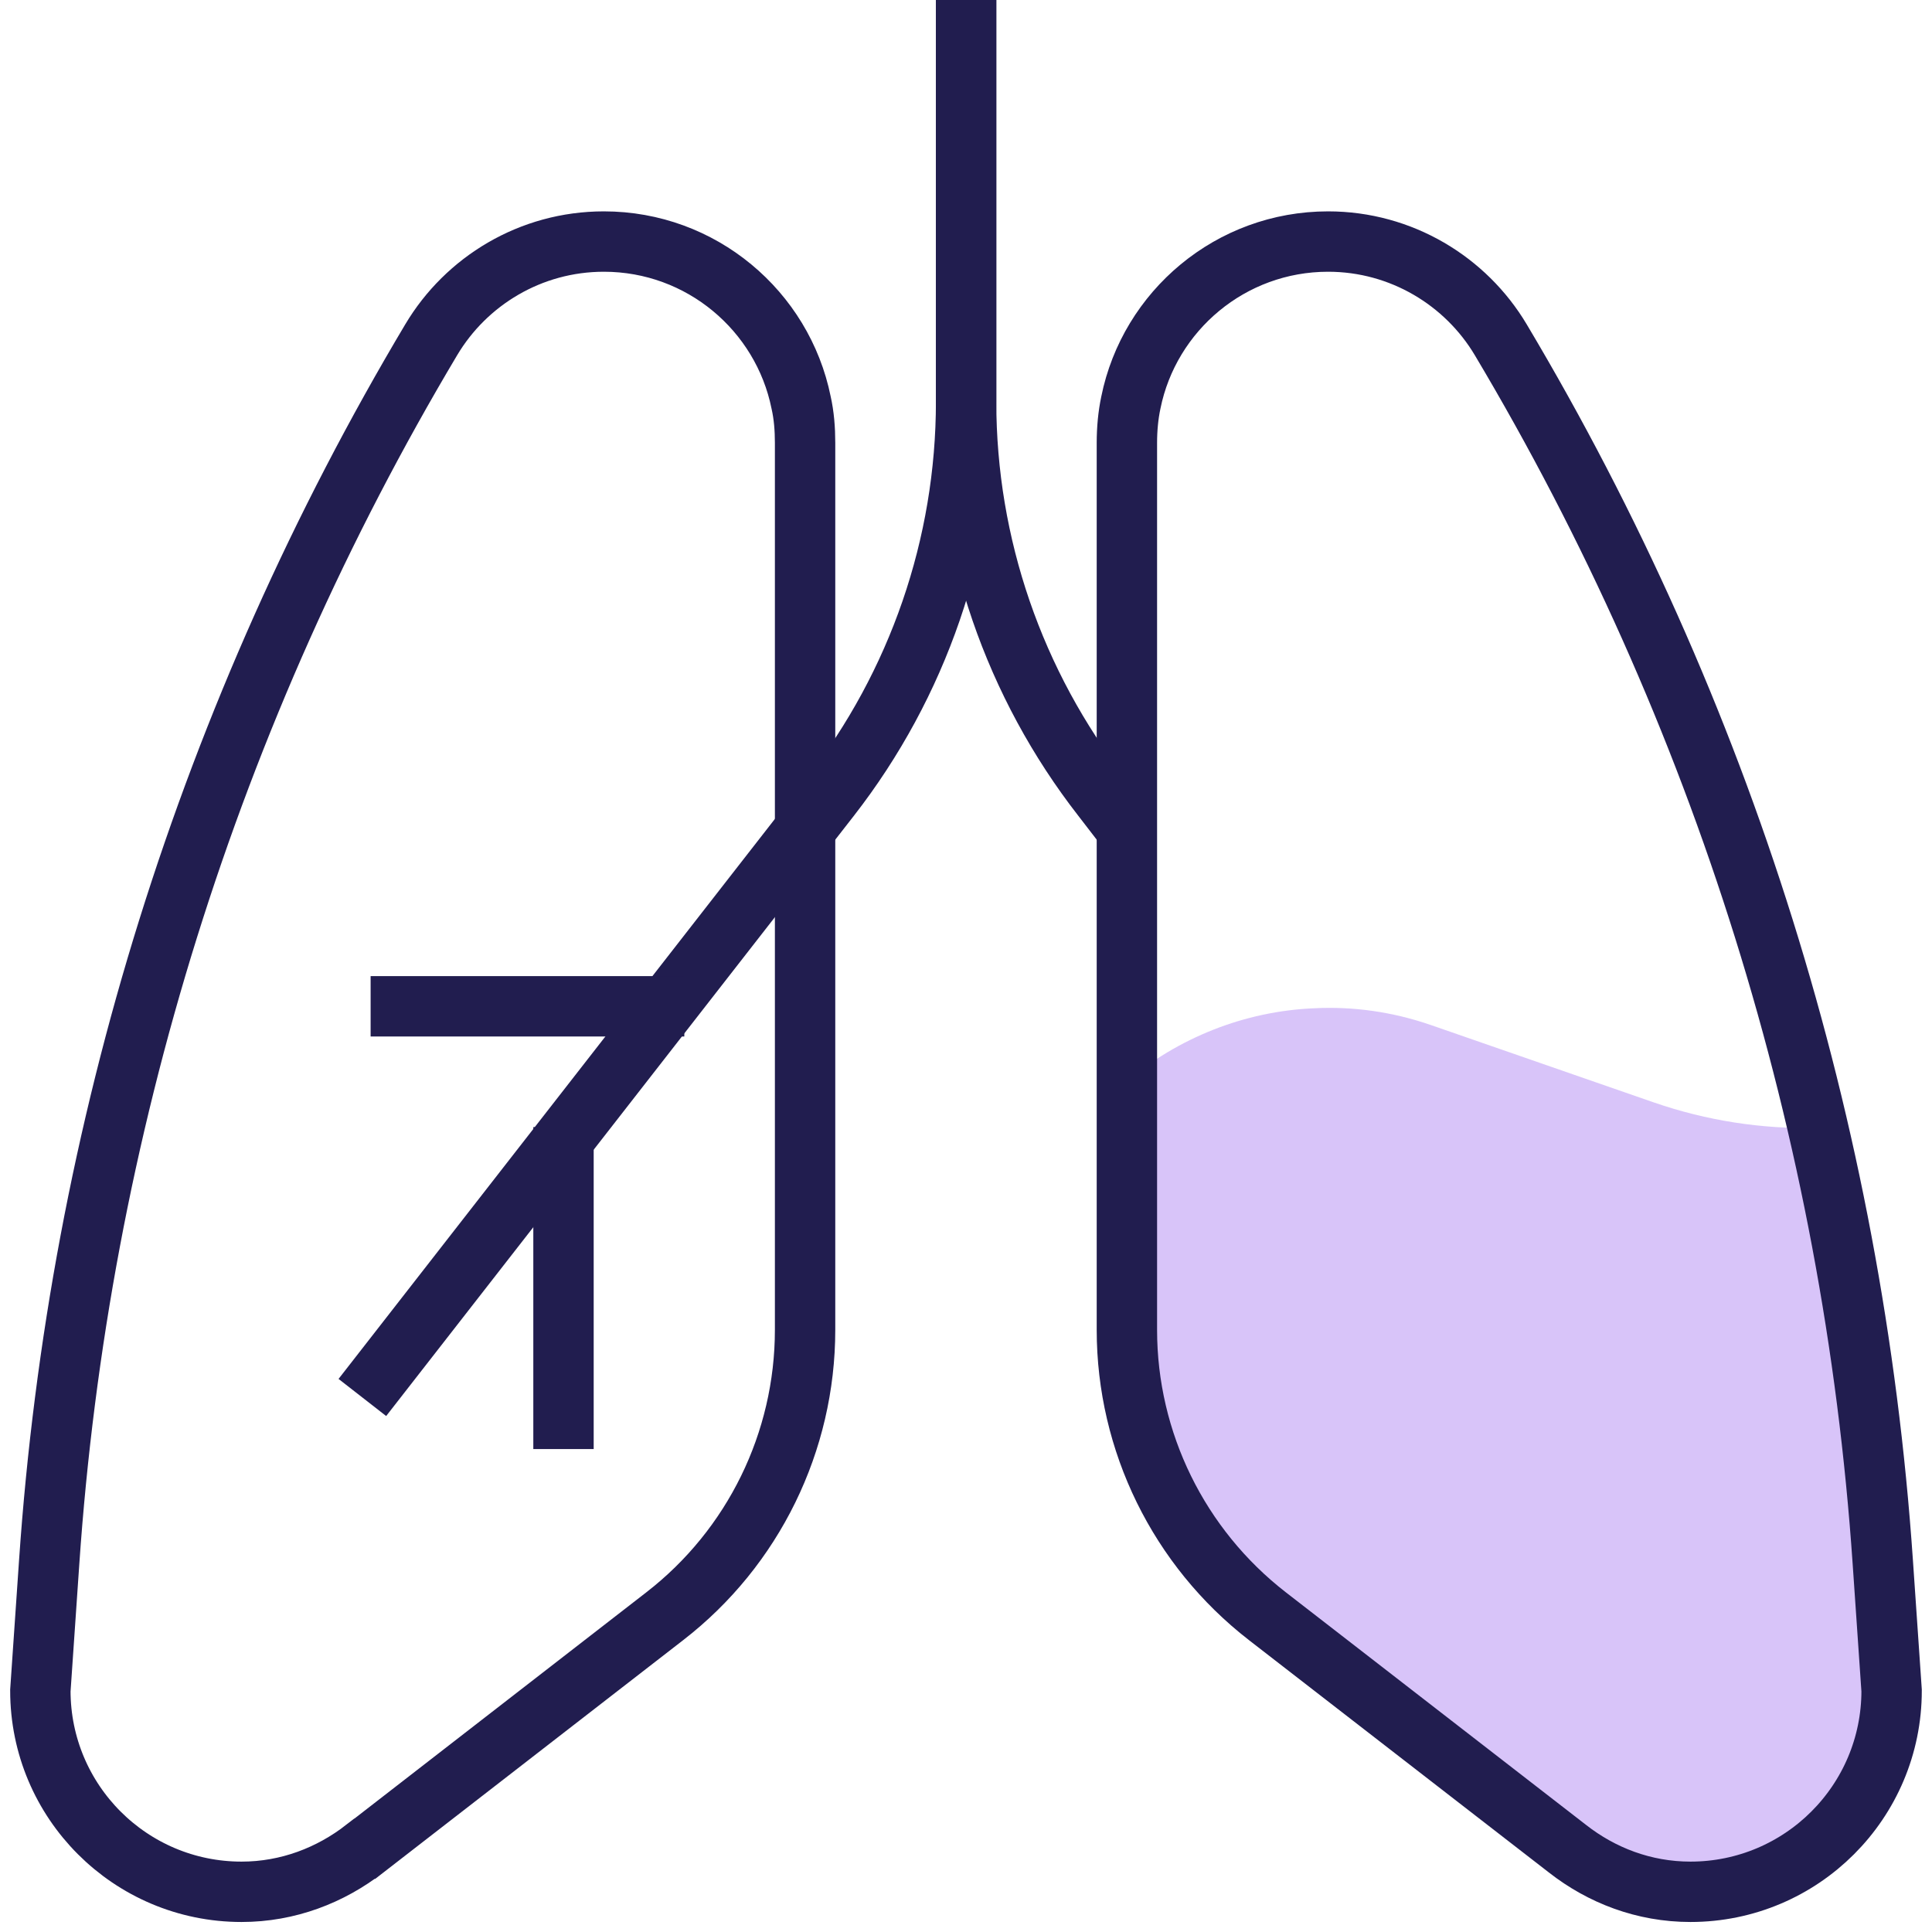 <svg width="72" height="72" viewBox="0 0 72 72" fill="none" xmlns="http://www.w3.org/2000/svg">
<g clip-path="url(#clip0_6130_14862)">
<path d="M47.171 60.23L58.357 68.896C59.627 69.884 61.206 70.502 62.939 70.502C67.084 70.502 70.436 67.143 70.436 63.004L70.107 58.214C69.731 52.745 68.912 47.337 67.682 42.036C65.673 42.077 63.617 41.774 61.609 41.076L53.325 38.2C51.887 37.703 50.416 37.502 48.978 37.575C46.378 37.683 43.899 38.677 41.938 40.337V49.568C41.938 53.74 43.866 57.683 47.171 60.236V60.23Z" fill="#752DE8" fill-opacity="0.28"/>
<path d="M58.416 68.896L47.23 60.23C43.931 57.67 41.996 53.733 41.996 49.561V16.5C41.996 15.989 42.043 15.479 42.144 15.002C42.836 11.582 45.866 9.002 49.494 9.002C52.221 9.002 54.627 10.474 55.93 12.664C64.187 26.517 69.064 42.124 70.166 58.214L70.495 63.004C70.495 67.149 67.136 70.502 62.998 70.502C61.264 70.502 59.685 69.89 58.416 68.896Z" stroke="#211D4F" stroke-width="2.25" stroke-miterlimit="10"/>
<path d="M36.004 0V14.968C36.004 20.309 34.216 25.496 30.931 29.715L13.504 52.08" stroke="#211D4F" stroke-width="2.25" stroke-miterlimit="10"/>
<path d="M36.004 0V14.968C36.004 20.309 37.791 25.496 41.076 29.715L42.003 30.918" stroke="#211D4F" stroke-width="2.25" stroke-miterlimit="10"/>
<path d="M13.59 68.896C12.32 69.884 10.735 70.502 9.002 70.502C4.856 70.502 1.504 67.143 1.504 63.004L1.833 58.214C2.935 42.124 7.812 26.517 16.069 12.664C17.372 10.474 19.771 9.002 22.505 9.002C26.133 9.002 29.163 11.582 29.855 15.002C29.963 15.479 30.003 15.989 30.003 16.5V49.561C30.003 53.733 28.075 57.676 24.776 60.23L13.597 68.896H13.59Z" stroke="#211D4F" stroke-width="2.25" stroke-miterlimit="10"/>
<path d="M25.502 37.502H13.812" stroke="#211D4F" stroke-width="2.25" stroke-miterlimit="10"/>
<path d="M21 54.002V42.003" stroke="#211D4F" stroke-width="2.25" stroke-miterlimit="10"/>
</g>
<defs>
<clipPath id="clip0_6130_14862">
<rect width="72" height="72" fill="white"/>
</clipPath>
</defs>
</svg>
